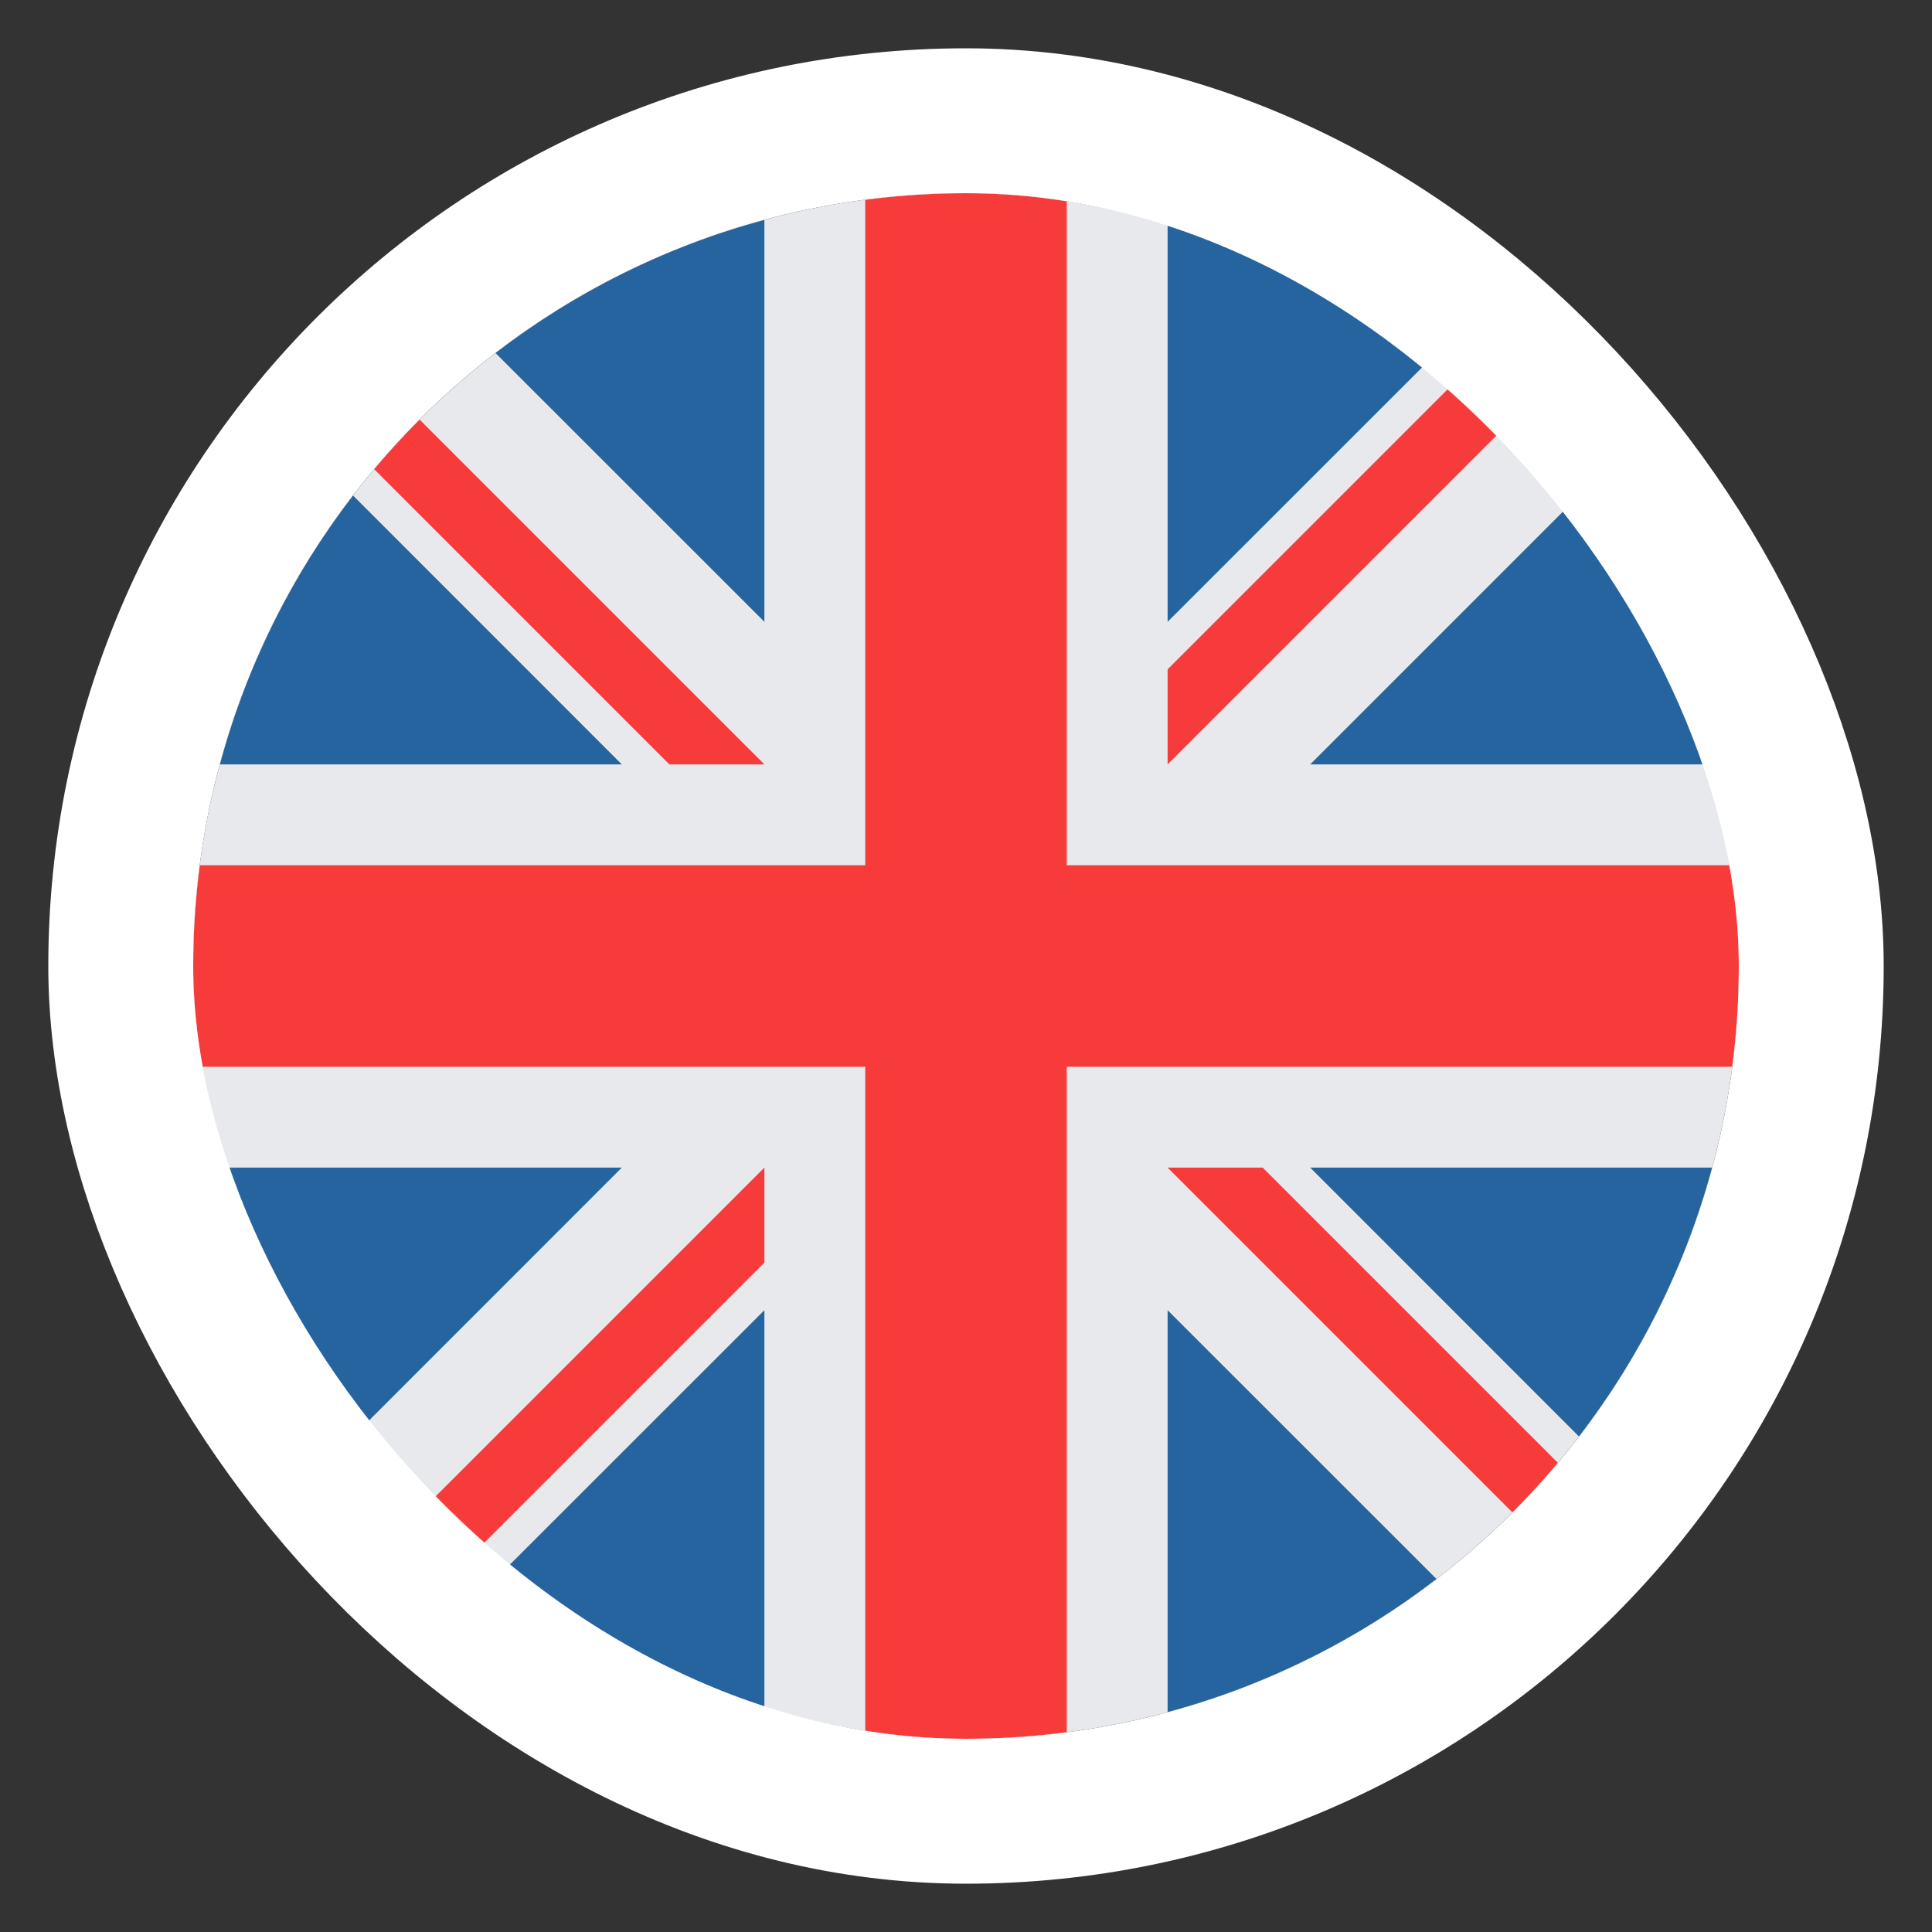 <svg width="20" height="20" viewBox="0 0 20 20" fill="none" xmlns="http://www.w3.org/2000/svg">
<rect x="0" y="0" width="20" height="20" fill="#333333" stroke="none"/>
<g clip-path="url(#clip0_4778_4396)">
<path d="M10 18C14.418 18 18 14.418 18 10C18 5.582 14.418 2 10 2C5.582 2 2 5.582 2 10C2 14.418 5.582 18 10 18Z" fill="#E8E9ED"/>
<path d="M3.654 5.129C3.025 5.947 2.551 6.889 2.276 7.913H6.437L3.654 5.129Z" fill="#26649F"/>
<path d="M17.724 7.913C17.448 6.889 16.975 5.947 16.346 5.13L13.563 7.913H17.724Z" fill="#26649F"/>
<path d="M2.276 12.087C2.552 13.111 3.025 14.053 3.654 14.871L6.437 12.087H2.276Z" fill="#26649F"/>
<path d="M14.871 3.654C14.053 3.025 13.111 2.552 12.087 2.276V6.437L14.871 3.654Z" fill="#26649F"/>
<path d="M5.129 16.346C5.947 16.975 6.889 17.448 7.913 17.724V13.563L5.129 16.346Z" fill="#26649F"/>
<path d="M7.913 2.276C6.889 2.552 5.947 3.025 5.129 3.654L7.913 6.437V2.276Z" fill="#26649F"/>
<path d="M12.087 17.724C13.111 17.448 14.053 16.975 14.871 16.346L12.087 13.563V17.724Z" fill="#26649F"/>
<path d="M13.563 12.087L16.346 14.871C16.975 14.053 17.448 13.111 17.724 12.087H13.563Z" fill="#26649F"/>
<path d="M17.932 8.957H11.043H11.043V2.068C10.702 2.023 10.354 2 10 2C9.646 2 9.298 2.023 8.957 2.068V8.956V8.957H2.068C2.023 9.298 2 9.646 2 10C2 10.354 2.023 10.702 2.068 11.043H8.956H8.957V17.932C9.298 17.977 9.646 18 10 18C10.354 18 10.702 17.977 11.043 17.932V11.043V11.043H17.932C17.977 10.702 18 10.354 18 10C18 9.646 17.977 9.298 17.932 8.957Z" fill="#F73B3B"/>
<path d="M12.087 12.087L15.657 15.657C15.821 15.493 15.978 15.321 16.127 15.143L13.071 12.087H12.087V12.087Z" fill="#F73B3B"/>
<path d="M7.913 12.087H7.913L4.343 15.657C4.507 15.821 4.679 15.978 4.857 16.127L7.913 13.071V12.087Z" fill="#F73B3B"/>
<path d="M7.913 7.913V7.913L4.343 4.343C4.179 4.507 4.022 4.679 3.873 4.857L6.929 7.913H7.913V7.913Z" fill="#F73B3B"/>
<path d="M12.087 7.913L15.657 4.343C15.493 4.179 15.321 4.022 15.143 3.873L12.087 6.929V7.913Z" fill="#F73B3B"/>
</g>
<rect x="1.25" y="1.25" width="17.5" height="17.5" rx="8.75" stroke="white" stroke-width="1.5"/>
<defs>
<clipPath id="clip0_4778_4396">
<rect x="2" y="2" width="16" height="16" rx="8" fill="white"/>
</clipPath>
</defs>
</svg>
